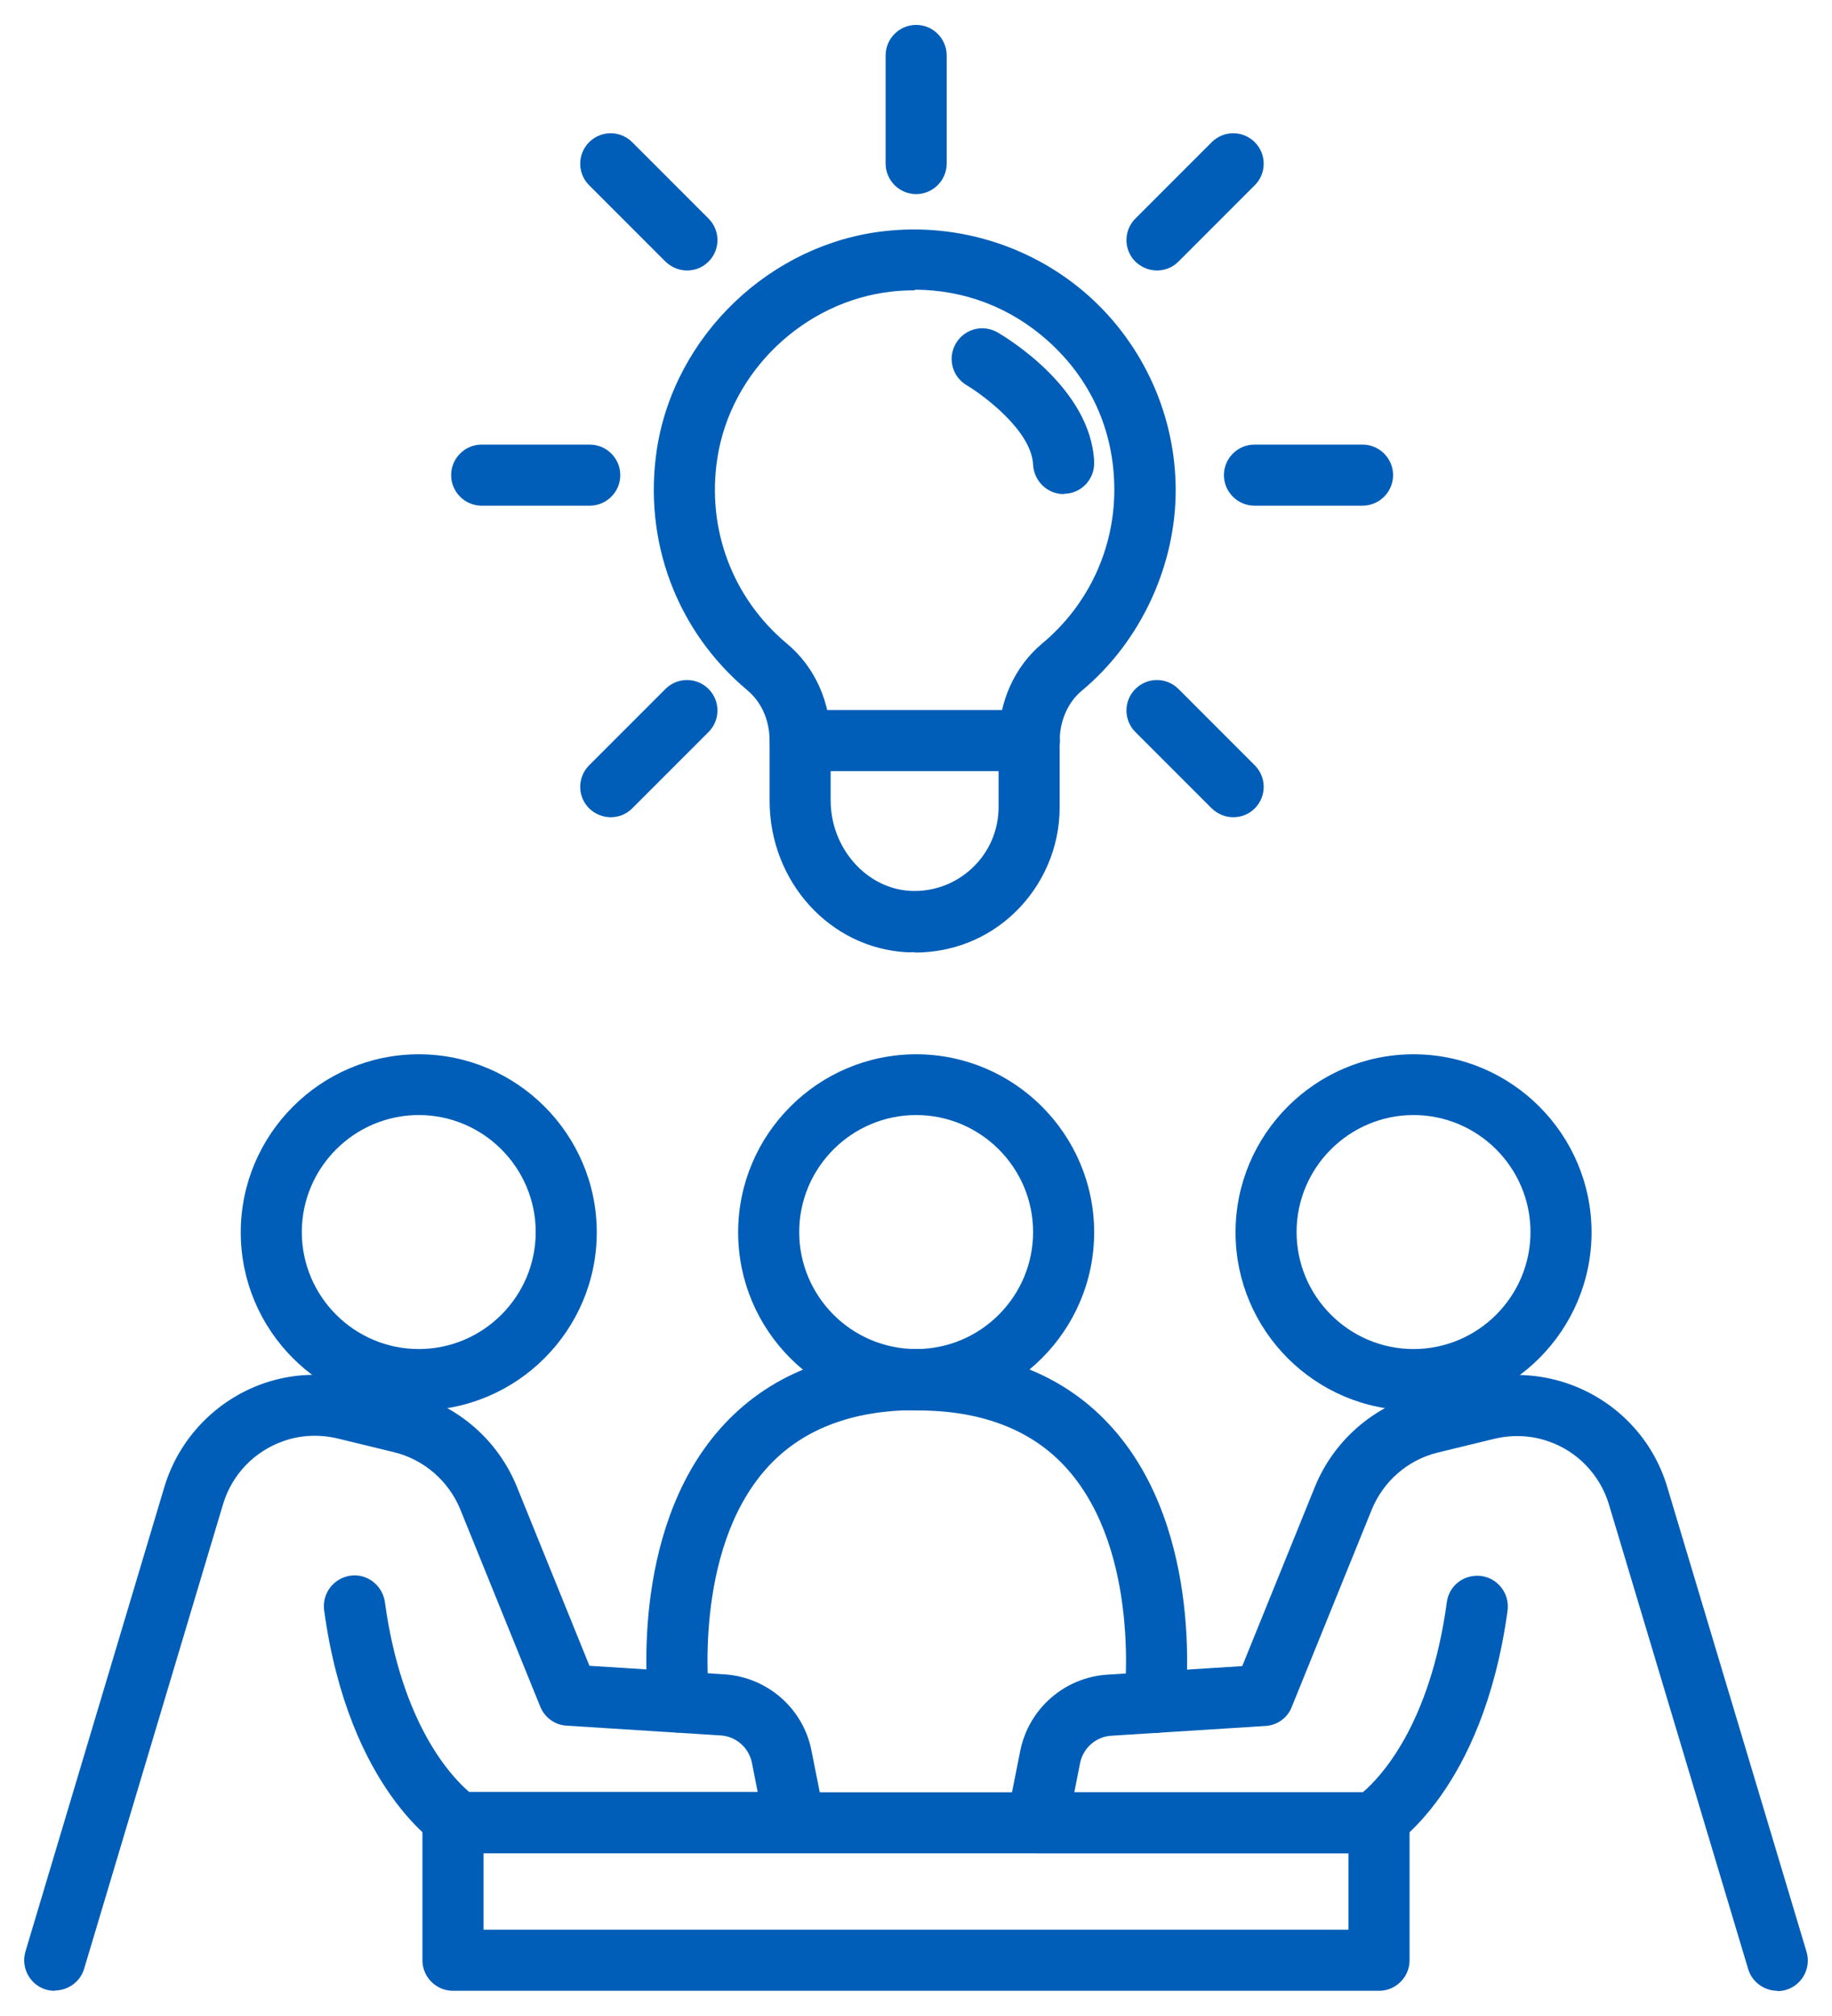 <?xml version="1.0" encoding="UTF-8"?>
<svg xmlns="http://www.w3.org/2000/svg" width="60" height="66" viewBox="0 0 60 66" fill="none">
  <path d="M1.795 65.175C1.705 65.175 1.605 65.165 1.505 65.135C0.975 64.975 0.675 64.415 0.835 63.885L5.385 48.675C5.865 47.085 7.085 45.825 8.645 45.285C9.575 44.965 10.575 44.925 11.535 45.155L13.385 45.605C14.985 45.995 16.305 47.145 16.925 48.665L19.305 54.535L23.725 54.815C25.125 54.905 26.305 55.925 26.575 57.305L27.005 59.465C27.065 59.755 26.985 60.065 26.795 60.295C26.605 60.525 26.325 60.665 26.025 60.665H15.025C14.845 60.665 14.665 60.615 14.515 60.525C14.385 60.445 11.425 58.625 10.615 52.715C10.545 52.165 10.925 51.665 11.475 51.585C12.015 51.505 12.525 51.895 12.605 52.445C13.155 56.475 14.805 58.185 15.365 58.665H24.815L24.625 57.705C24.525 57.215 24.105 56.845 23.605 56.815L18.555 56.495C18.175 56.475 17.835 56.225 17.695 55.875L15.075 49.415C14.695 48.485 13.885 47.785 12.915 47.545L11.065 47.095C10.475 46.955 9.865 46.975 9.295 47.175C8.335 47.505 7.595 48.275 7.305 49.245L2.755 64.455C2.625 64.885 2.225 65.165 1.795 65.165V65.175Z" fill="#005EB8"></path>
  <path d="M13.715 46.175C10.495 46.175 7.885 43.555 7.885 40.345C7.885 37.135 10.505 34.515 13.715 34.515C16.925 34.515 19.545 37.135 19.545 40.345C19.545 43.555 16.925 46.175 13.715 46.175ZM13.715 36.505C11.605 36.505 9.885 38.225 9.885 40.335C9.885 42.445 11.605 44.165 13.715 44.165C15.825 44.165 17.545 42.445 17.545 40.335C17.545 38.225 15.825 36.505 13.715 36.505Z" fill="#005EB8"></path>
  <path d="M58.215 65.175C57.785 65.175 57.385 64.895 57.255 64.465L52.695 49.255C52.405 48.285 51.655 47.505 50.705 47.185C50.135 46.985 49.525 46.965 48.935 47.105L47.085 47.555C46.105 47.795 45.305 48.495 44.925 49.425L42.305 55.885C42.165 56.245 41.825 56.485 41.445 56.505L36.395 56.825C35.895 56.855 35.475 57.225 35.375 57.715L35.185 58.675H44.635C45.185 58.205 46.835 56.505 47.385 52.455C47.455 51.905 47.955 51.525 48.515 51.595C49.065 51.675 49.445 52.175 49.375 52.725C48.565 58.635 45.605 60.455 45.475 60.535C45.325 60.625 45.145 60.675 44.965 60.675H33.965C33.665 60.675 33.385 60.545 33.195 60.305C33.005 60.075 32.925 59.765 32.985 59.475L33.415 57.315C33.695 55.935 34.865 54.915 36.265 54.825L40.685 54.545L43.065 48.675C43.685 47.155 45.005 46.005 46.605 45.615L48.455 45.165C49.415 44.925 50.415 44.975 51.345 45.295C52.915 45.835 54.135 47.095 54.605 48.685L59.165 63.895C59.325 64.425 59.025 64.985 58.495 65.145C58.395 65.175 58.305 65.185 58.205 65.185L58.215 65.175Z" fill="#005EB8"></path>
  <path d="M46.295 46.175C43.075 46.175 40.465 43.555 40.465 40.345C40.465 37.135 43.085 34.515 46.295 34.515C49.505 34.515 52.125 37.135 52.125 40.345C52.125 43.555 49.505 46.175 46.295 46.175ZM46.295 36.505C44.185 36.505 42.465 38.225 42.465 40.335C42.465 42.445 44.185 44.165 46.295 44.165C48.405 44.165 50.125 42.445 50.125 40.335C50.125 38.225 48.405 36.505 46.295 36.505Z" fill="#005EB8"></path>
  <path d="M45.165 65.175H14.835C14.285 65.175 13.835 64.725 13.835 64.175V59.675C13.835 59.125 14.285 58.675 14.835 58.675H45.165C45.715 58.675 46.165 59.125 46.165 59.675V64.175C46.165 64.725 45.715 65.175 45.165 65.175ZM15.835 63.175H44.165V60.675H15.835V63.175Z" fill="#005EB8"></path>
  <path d="M30.005 46.175C26.785 46.175 24.175 43.555 24.175 40.345C24.175 37.135 26.795 34.515 30.005 34.515C33.215 34.515 35.835 37.135 35.835 40.345C35.835 43.555 33.215 46.175 30.005 46.175ZM30.005 36.505C27.895 36.505 26.175 38.225 26.175 40.335C26.175 42.445 27.895 44.165 30.005 44.165C32.115 44.165 33.835 42.445 33.835 40.335C33.835 38.225 32.115 36.505 30.005 36.505Z" fill="#005EB8"></path>
  <path d="M22.235 56.725C21.735 56.725 21.305 56.355 21.245 55.845C21.215 55.615 20.575 50.175 23.585 46.775C25.115 45.045 27.275 44.165 30.005 44.165C30.555 44.165 31.005 44.615 31.005 45.165C31.005 45.715 30.555 46.165 30.005 46.165C27.875 46.165 26.215 46.815 25.085 48.095C22.675 50.815 23.225 55.555 23.225 55.605C23.295 56.155 22.905 56.655 22.355 56.715C22.315 56.715 22.275 56.715 22.235 56.715V56.725Z" fill="#005EB8"></path>
  <path d="M37.815 56.725C37.815 56.725 37.735 56.725 37.695 56.725C37.145 56.655 36.755 56.155 36.825 55.615C36.825 55.565 37.375 50.825 34.965 48.105C33.835 46.825 32.175 46.175 30.045 46.175C29.495 46.175 29.045 45.725 29.045 45.175C29.045 44.625 29.495 44.175 30.045 44.175C32.775 44.175 34.945 45.055 36.465 46.785C39.465 50.185 38.835 55.625 38.805 55.855C38.745 56.365 38.315 56.735 37.815 56.735V56.725Z" fill="#005EB8"></path>
  <path d="M20.005 26.755C19.745 26.755 19.495 26.655 19.295 26.465C18.905 26.075 18.905 25.445 19.295 25.055L21.795 22.555C22.185 22.165 22.815 22.165 23.205 22.555C23.595 22.945 23.595 23.575 23.205 23.965L20.705 26.465C20.505 26.665 20.255 26.755 19.995 26.755H20.005Z" fill="#005EB8"></path>
  <path d="M37.895 8.855C37.635 8.855 37.385 8.755 37.185 8.565C36.795 8.175 36.795 7.545 37.185 7.155L39.685 4.655C40.075 4.265 40.705 4.265 41.095 4.655C41.485 5.045 41.485 5.675 41.095 6.065L38.595 8.565C38.395 8.765 38.145 8.855 37.885 8.855H37.895Z" fill="#005EB8"></path>
  <path d="M22.505 8.855C22.245 8.855 21.995 8.755 21.795 8.565L19.295 6.065C18.905 5.675 18.905 5.045 19.295 4.655C19.685 4.265 20.315 4.265 20.705 4.655L23.205 7.155C23.595 7.545 23.595 8.175 23.205 8.565C23.005 8.765 22.755 8.855 22.495 8.855H22.505Z" fill="#005EB8"></path>
  <path d="M40.395 26.755C40.135 26.755 39.885 26.655 39.685 26.465L37.185 23.965C36.795 23.575 36.795 22.945 37.185 22.555C37.575 22.165 38.205 22.165 38.595 22.555L41.095 25.055C41.485 25.445 41.485 26.075 41.095 26.465C40.895 26.665 40.645 26.755 40.385 26.755H40.395Z" fill="#005EB8"></path>
  <path d="M19.315 16.555H15.775C15.225 16.555 14.775 16.105 14.775 15.555C14.775 15.005 15.225 14.555 15.775 14.555H19.315C19.865 14.555 20.315 15.005 20.315 15.555C20.315 16.105 19.865 16.555 19.315 16.555Z" fill="#005EB8"></path>
  <path d="M44.625 16.555H41.085C40.535 16.555 40.085 16.105 40.085 15.555C40.085 15.005 40.535 14.555 41.085 14.555H44.625C45.175 14.555 45.625 15.005 45.625 15.555C45.625 16.105 45.175 16.555 44.625 16.555Z" fill="#005EB8"></path>
  <path d="M30.005 6.355C29.455 6.355 29.005 5.905 29.005 5.355V1.815C29.005 1.265 29.455 0.815 30.005 0.815C30.555 0.815 31.005 1.265 31.005 1.815V5.355C31.005 5.905 30.555 6.355 30.005 6.355Z" fill="#005EB8"></path>
  <path d="M29.965 31.175C29.875 31.175 29.795 31.175 29.705 31.175C27.185 31.045 25.205 28.865 25.205 26.215V24.255C25.205 23.585 24.945 22.995 24.485 22.605C22.165 20.665 21.055 17.715 21.515 14.695C22.095 10.975 25.235 7.975 28.985 7.565C31.415 7.295 33.845 8.075 35.655 9.685C37.465 11.305 38.505 13.625 38.505 16.055C38.505 18.485 37.385 20.995 35.415 22.625C34.975 22.995 34.705 23.605 34.705 24.265V26.435C34.705 27.735 34.165 28.985 33.225 29.885C32.335 30.735 31.185 31.185 29.955 31.185L29.965 31.175ZM29.965 9.505C29.715 9.505 29.465 9.515 29.205 9.545C26.335 9.865 23.935 12.155 23.495 14.995C23.135 17.305 23.985 19.575 25.765 21.065C26.685 21.825 27.205 22.985 27.205 24.245V26.205C27.205 27.765 28.375 29.085 29.805 29.165C30.565 29.205 31.295 28.935 31.845 28.415C32.395 27.895 32.705 27.185 32.705 26.415V24.245C32.705 22.985 33.225 21.825 34.135 21.065C35.635 19.815 36.495 17.985 36.495 16.035C36.495 14.085 35.705 12.395 34.315 11.155C33.095 10.065 31.575 9.485 29.955 9.485L29.965 9.505Z" fill="#005EB8"></path>
  <path d="M33.715 25.245H26.215C25.665 25.245 25.215 24.795 25.215 24.245C25.215 23.695 25.665 23.245 26.215 23.245H33.715C34.265 23.245 34.715 23.695 34.715 24.245C34.715 24.795 34.265 25.245 33.715 25.245Z" fill="#005EB8"></path>
  <path d="M34.835 16.175C34.305 16.175 33.865 15.755 33.835 15.215C33.785 14.105 32.215 12.945 31.665 12.615C31.185 12.335 31.025 11.725 31.305 11.245C31.585 10.765 32.195 10.605 32.675 10.885C32.985 11.065 35.735 12.725 35.835 15.125C35.855 15.675 35.435 16.145 34.875 16.165C34.865 16.165 34.845 16.165 34.835 16.165V16.175Z" fill="#005EB8"></path>
</svg>
